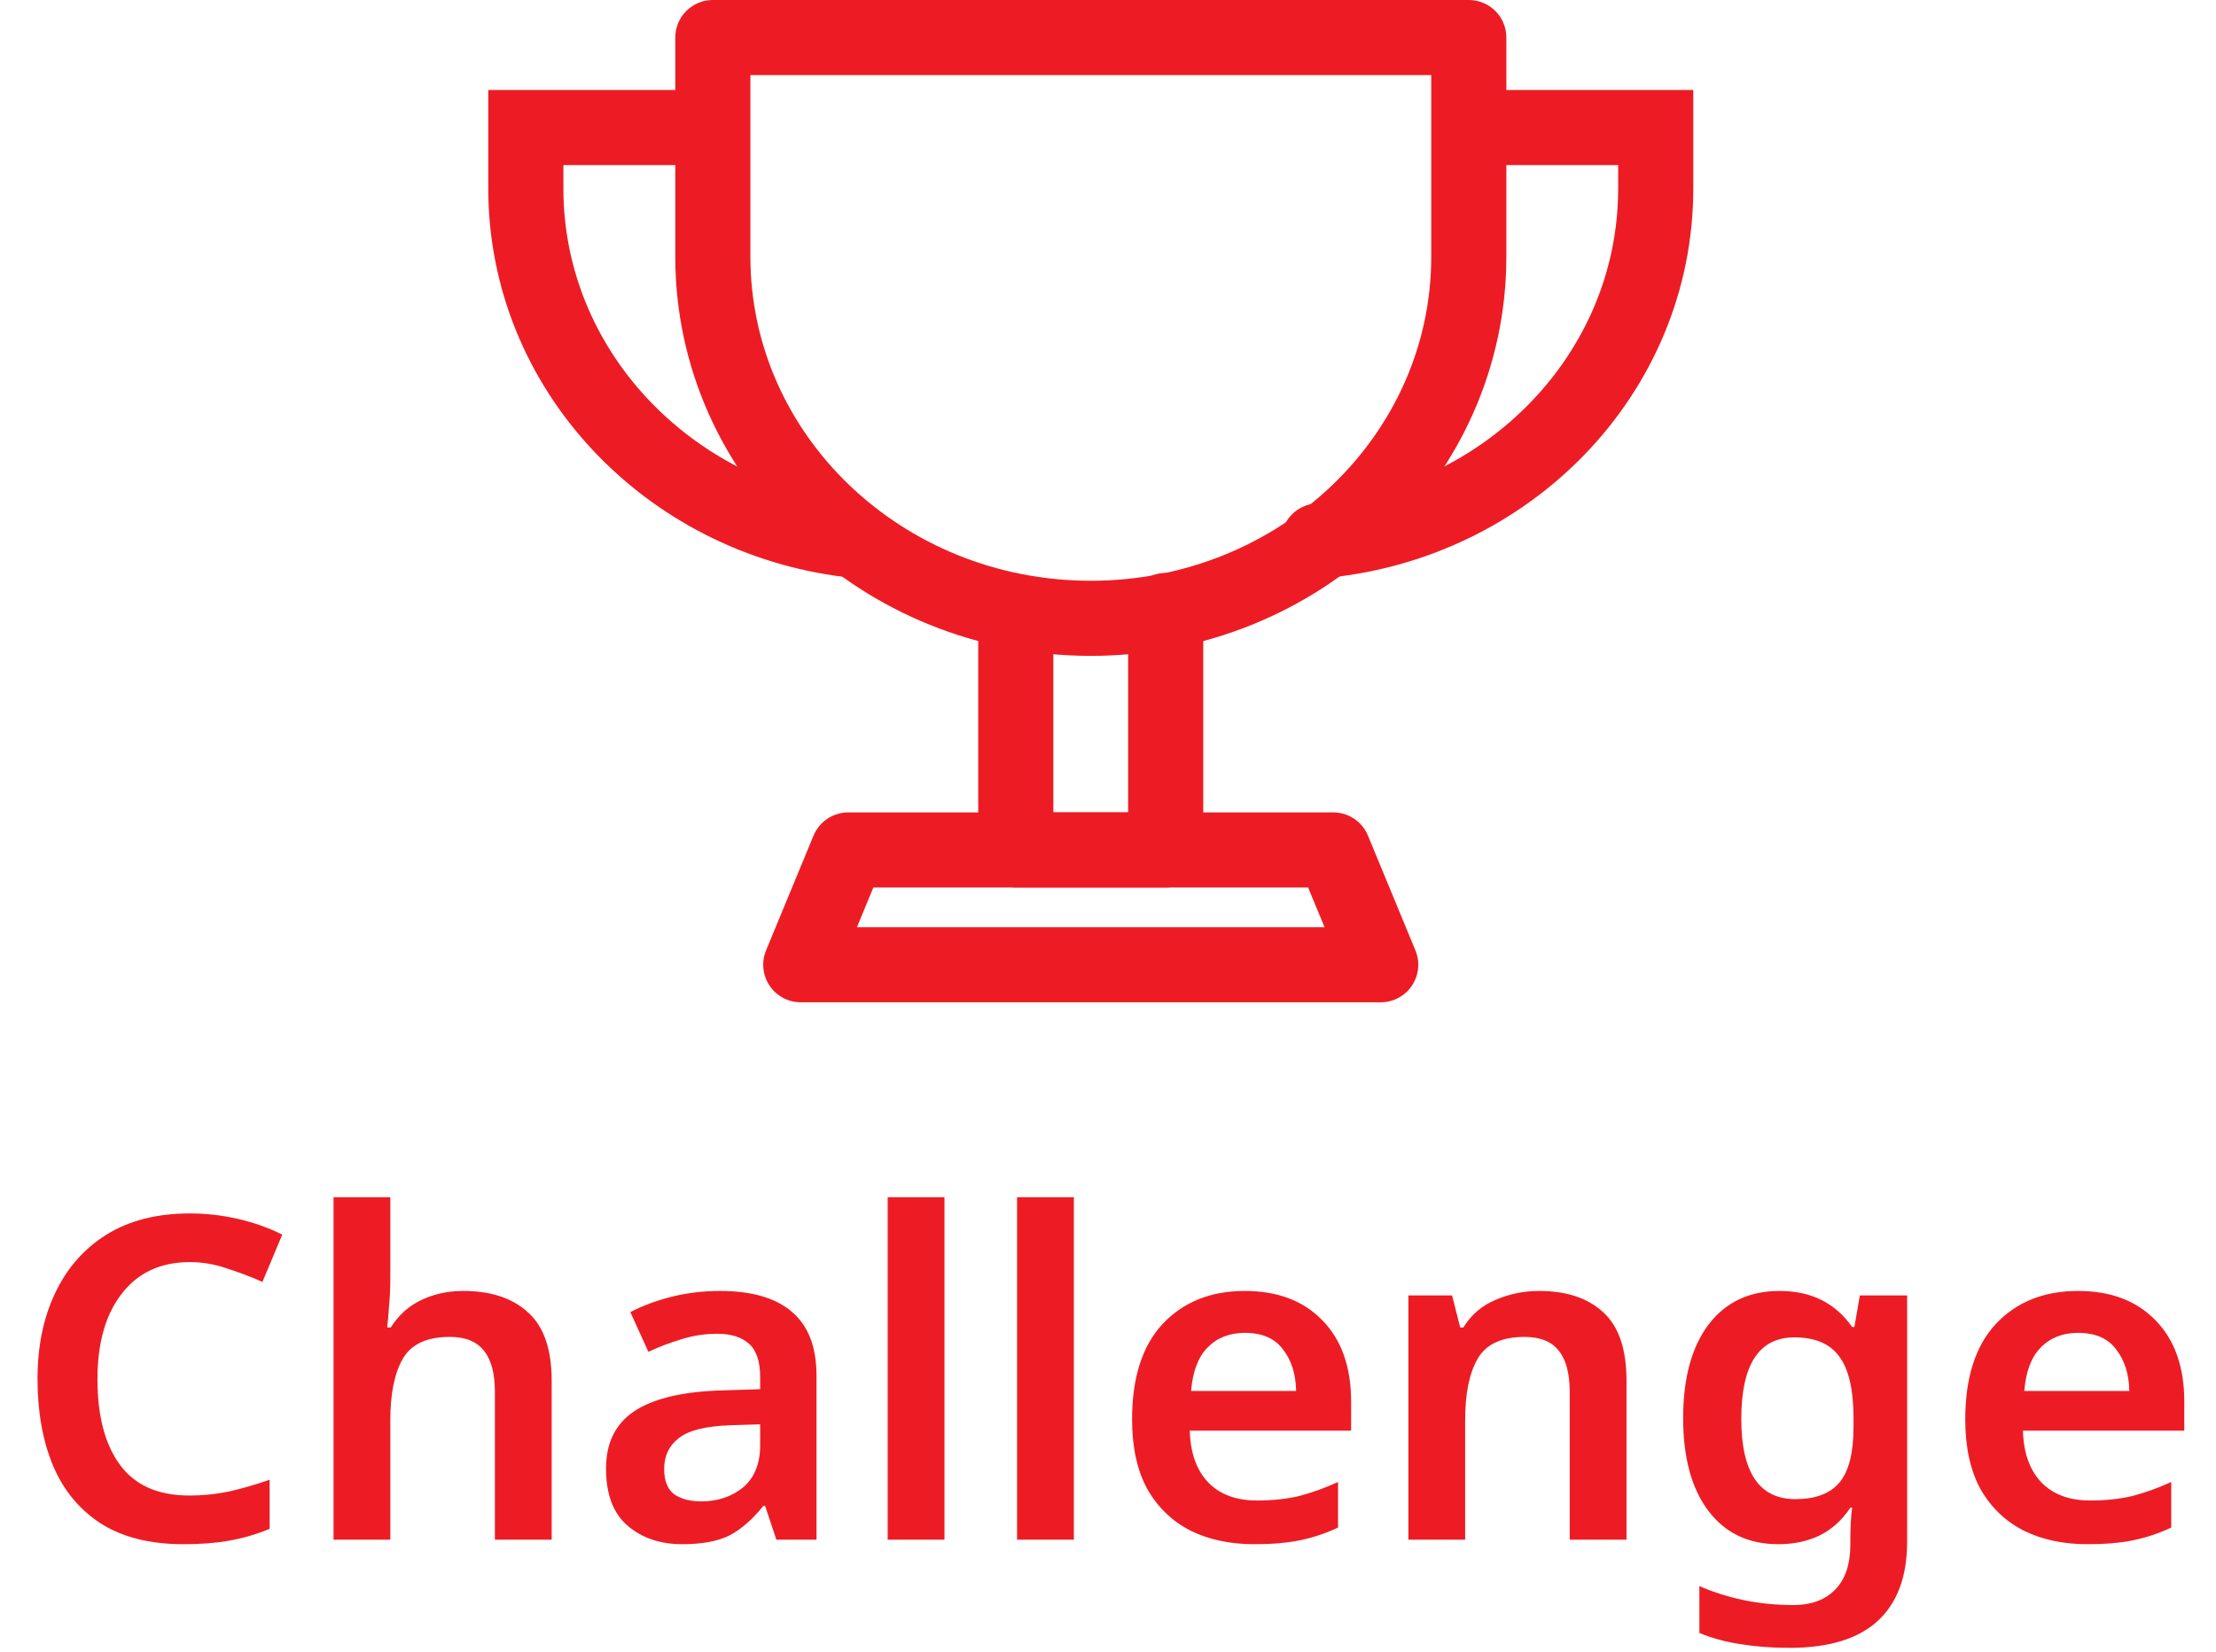 <svg width="59" height="44" viewBox="0 0 59 44" fill="none" xmlns="http://www.w3.org/2000/svg">
<path d="M22.628 14.372H22.617C17.761 13.786 14 9.82 14 5.017V3.396H18.822" stroke="#ED1C24" stroke-width="2" stroke-linecap="round"/>
<path d="M39.436 3.396H44.083V5.017C44.083 9.947 40.135 13.976 35.105 14.404" stroke="#ED1C24" stroke-width="2" stroke-linecap="round"/>
<path d="M27.045 16.568V21.916V22.632H31.036V21.916V16.257" stroke="#ED1C24" stroke-width="2" stroke-linecap="round" stroke-linejoin="round"/>
<path fill-rule="evenodd" clip-rule="evenodd" d="M29.042 16.465C23.483 16.465 18.979 12.154 18.979 6.835V1H39.106V6.835C39.106 12.154 34.601 16.465 29.042 16.465Z" stroke="#ED1C24" stroke-width="2" stroke-linecap="round" stroke-linejoin="round"/>
<path fill-rule="evenodd" clip-rule="evenodd" d="M36.761 25.69H21.32L22.584 22.633H35.497L36.761 25.69Z" stroke="#ED1C24" stroke-width="2" stroke-linecap="round" stroke-linejoin="round"/>
<path d="M5.055 33.608C4.279 33.608 3.675 33.888 3.243 34.448C2.811 35 2.595 35.76 2.595 36.728C2.595 37.704 2.795 38.464 3.195 39.008C3.595 39.552 4.211 39.824 5.043 39.824C5.403 39.824 5.755 39.788 6.099 39.716C6.451 39.636 6.811 39.532 7.179 39.404V40.712C6.827 40.856 6.471 40.96 6.111 41.024C5.759 41.088 5.351 41.12 4.887 41.12C4.007 41.12 3.279 40.94 2.703 40.58C2.127 40.212 1.699 39.7 1.419 39.044C1.139 38.38 0.999 37.604 0.999 36.716C0.999 35.852 1.155 35.092 1.467 34.436C1.779 33.772 2.235 33.252 2.835 32.876C3.443 32.5 4.183 32.312 5.055 32.312C5.487 32.312 5.911 32.36 6.327 32.456C6.751 32.552 7.147 32.692 7.515 32.876L6.987 34.136C6.683 34 6.367 33.88 6.039 33.776C5.719 33.664 5.391 33.608 5.055 33.608ZM10.392 31.88V34.052C10.392 34.308 10.38 34.56 10.356 34.808C10.34 35.048 10.324 35.228 10.308 35.348H10.404C10.612 35.02 10.884 34.776 11.22 34.616C11.556 34.456 11.928 34.376 12.336 34.376C13.072 34.376 13.648 34.568 14.064 34.952C14.48 35.328 14.688 35.932 14.688 36.764V41H13.176V37.064C13.176 36.576 13.08 36.212 12.888 35.972C12.696 35.724 12.392 35.6 11.976 35.6C11.368 35.6 10.952 35.792 10.728 36.176C10.504 36.56 10.392 37.108 10.392 37.82V41H8.88V31.88H10.392ZM19.171 34.376C20.011 34.376 20.647 34.56 21.079 34.928C21.519 35.296 21.739 35.864 21.739 36.632V41H20.671L20.371 40.1H20.323C20.043 40.452 19.747 40.712 19.435 40.88C19.123 41.04 18.699 41.12 18.163 41.12C17.579 41.12 17.095 40.956 16.711 40.628C16.327 40.3 16.135 39.792 16.135 39.104C16.135 38.432 16.379 37.928 16.867 37.592C17.363 37.256 18.111 37.068 19.111 37.028L20.239 36.992V36.668C20.239 36.252 20.139 35.956 19.939 35.78C19.739 35.604 19.459 35.516 19.099 35.516C18.771 35.516 18.455 35.564 18.151 35.66C17.855 35.748 17.559 35.86 17.263 35.996L16.783 34.94C17.103 34.772 17.467 34.636 17.875 34.532C18.291 34.428 18.723 34.376 19.171 34.376ZM20.239 37.928L19.447 37.952C18.783 37.976 18.323 38.092 18.067 38.3C17.811 38.5 17.683 38.772 17.683 39.116C17.683 39.428 17.771 39.652 17.947 39.788C18.131 39.916 18.371 39.98 18.667 39.98C19.107 39.98 19.479 39.856 19.783 39.608C20.087 39.352 20.239 38.976 20.239 38.48V37.928ZM25.146 41H23.634V31.88H25.146V41ZM28.591 41H27.079V31.88H28.591V41ZM33.141 34.376C34.013 34.376 34.701 34.636 35.205 35.156C35.717 35.676 35.973 36.4 35.973 37.328V38.096H31.677C31.693 38.688 31.857 39.148 32.169 39.476C32.481 39.796 32.913 39.956 33.465 39.956C33.881 39.956 34.257 39.916 34.593 39.836C34.929 39.748 35.273 39.624 35.625 39.464V40.676C35.305 40.828 34.973 40.94 34.629 41.012C34.285 41.084 33.873 41.12 33.393 41.12C32.753 41.12 32.189 41 31.701 40.76C31.213 40.512 30.829 40.144 30.549 39.656C30.277 39.16 30.141 38.54 30.141 37.796C30.141 36.684 30.413 35.836 30.957 35.252C31.509 34.668 32.237 34.376 33.141 34.376ZM33.141 35.492C32.733 35.492 32.401 35.624 32.145 35.888C31.897 36.144 31.753 36.528 31.713 37.04H34.509C34.501 36.592 34.385 36.224 34.161 35.936C33.945 35.64 33.605 35.492 33.141 35.492ZM40.977 34.376C41.705 34.376 42.273 34.564 42.681 34.94C43.097 35.316 43.305 35.924 43.305 36.764V41H41.793V37.064C41.793 36.576 41.697 36.212 41.505 35.972C41.313 35.724 41.009 35.6 40.593 35.6C39.985 35.6 39.569 35.792 39.345 36.176C39.121 36.56 39.009 37.108 39.009 37.82V41H37.497V34.496H38.661L38.877 35.348H38.961C39.169 35.012 39.453 34.768 39.813 34.616C40.181 34.456 40.569 34.376 40.977 34.376ZM47.381 34.376C48.221 34.376 48.865 34.696 49.313 35.336H49.373L49.517 34.496H50.777V41.048C50.777 41.976 50.517 42.68 49.997 43.16C49.477 43.64 48.693 43.88 47.645 43.88C47.181 43.88 46.753 43.848 46.361 43.784C45.969 43.728 45.597 43.628 45.245 43.484V42.236C45.613 42.396 46.005 42.52 46.421 42.608C46.845 42.696 47.285 42.74 47.741 42.74C48.229 42.74 48.605 42.6 48.869 42.32C49.133 42.048 49.265 41.648 49.265 41.12V40.952C49.265 40.832 49.269 40.692 49.277 40.532C49.285 40.372 49.297 40.244 49.313 40.148H49.265C49.041 40.484 48.765 40.732 48.437 40.892C48.117 41.044 47.753 41.12 47.345 41.12C46.553 41.12 45.933 40.824 45.485 40.232C45.037 39.64 44.813 38.816 44.813 37.76C44.813 36.704 45.037 35.876 45.485 35.276C45.941 34.676 46.573 34.376 47.381 34.376ZM47.777 35.612C46.833 35.612 46.361 36.336 46.361 37.784C46.361 39.208 46.841 39.92 47.801 39.92C48.329 39.92 48.717 39.776 48.965 39.488C49.221 39.192 49.349 38.696 49.349 38V37.772C49.349 37.004 49.221 36.452 48.965 36.116C48.717 35.78 48.321 35.612 47.777 35.612ZM55.324 34.376C56.196 34.376 56.884 34.636 57.388 35.156C57.9 35.676 58.156 36.4 58.156 37.328V38.096H53.86C53.876 38.688 54.04 39.148 54.352 39.476C54.664 39.796 55.096 39.956 55.648 39.956C56.064 39.956 56.44 39.916 56.776 39.836C57.112 39.748 57.456 39.624 57.808 39.464V40.676C57.488 40.828 57.156 40.94 56.812 41.012C56.468 41.084 56.056 41.12 55.576 41.12C54.936 41.12 54.372 41 53.884 40.76C53.396 40.512 53.012 40.144 52.732 39.656C52.46 39.16 52.324 38.54 52.324 37.796C52.324 36.684 52.596 35.836 53.14 35.252C53.692 34.668 54.42 34.376 55.324 34.376ZM55.324 35.492C54.916 35.492 54.584 35.624 54.328 35.888C54.08 36.144 53.936 36.528 53.896 37.04H56.692C56.684 36.592 56.568 36.224 56.344 35.936C56.128 35.64 55.788 35.492 55.324 35.492Z" fill="#ED1C24"/>
</svg>
